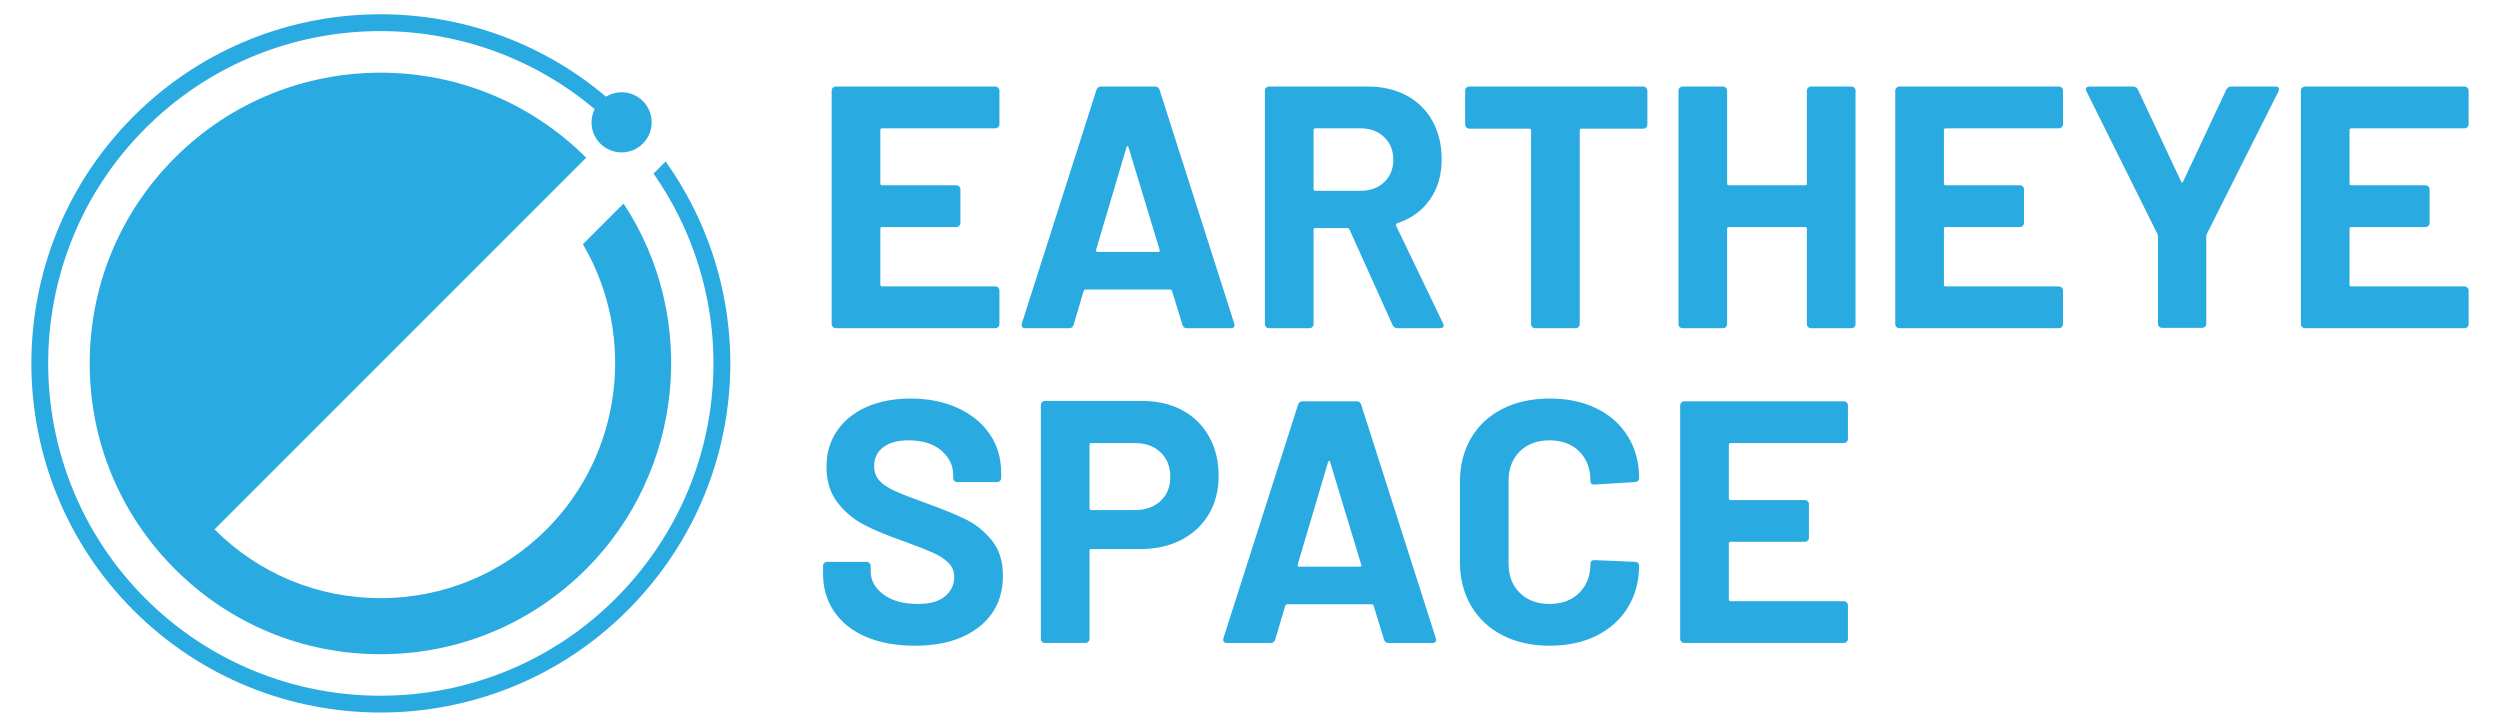 <?xml version="1.0" encoding="UTF-8"?>
<svg xmlns="http://www.w3.org/2000/svg" xmlns:xlink="http://www.w3.org/1999/xlink" version="1.1" id="Layer_1" x="0px" y="0px" width="310px" height="90.126px" viewBox="0 56.708 310 90.126" xml:space="preserve">
<g>
	<path fill="#29AAE1" d="M107.407,135.686c-1.712-0.727-3.032-1.768-3.959-3.125c-0.927-1.354-1.391-2.932-1.391-4.729v-0.941   c0-0.145,0.049-0.264,0.149-0.365c0.1-0.1,0.221-0.148,0.365-0.148h4.879c0.143,0,0.264,0.049,0.364,0.148   c0.1,0.102,0.149,0.221,0.149,0.365v0.641c0,1.143,0.528,2.105,1.584,2.889c1.056,0.787,2.483,1.178,4.281,1.178   c1.513,0,2.639-0.32,3.381-0.963c0.742-0.643,1.114-1.434,1.114-2.375c0-0.686-0.229-1.264-0.686-1.734   c-0.457-0.471-1.077-0.883-1.861-1.24c-0.786-0.357-2.034-0.85-3.746-1.479c-1.912-0.654-3.532-1.326-4.859-2.01   c-1.327-0.686-2.44-1.621-3.339-2.805c-0.898-1.184-1.349-2.646-1.349-4.387c0-1.713,0.443-3.211,1.327-4.496   c0.884-1.283,2.111-2.268,3.682-2.953c1.568-0.686,3.381-1.027,5.436-1.027c2.168,0,4.102,0.385,5.801,1.156   c1.697,0.77,3.024,1.848,3.98,3.232c0.956,1.383,1.434,2.988,1.434,4.814v0.641c0,0.145-0.05,0.266-0.149,0.365   c-0.101,0.1-0.221,0.15-0.364,0.15h-4.922c-0.144,0-0.264-0.051-0.363-0.15c-0.101-0.1-0.15-0.221-0.15-0.365v-0.34   c0-1.199-0.492-2.221-1.477-3.063c-0.985-0.84-2.334-1.262-4.046-1.262c-1.342,0-2.391,0.285-3.146,0.855   c-0.756,0.572-1.135,1.355-1.135,2.355c0,0.713,0.221,1.313,0.664,1.797c0.442,0.486,1.098,0.92,1.969,1.305   c0.871,0.387,2.218,0.908,4.045,1.563c2.026,0.744,3.617,1.398,4.773,1.971c1.156,0.57,2.197,1.42,3.125,2.547   c0.927,1.127,1.392,2.59,1.392,4.387c0,2.682-0.985,4.801-2.954,6.355c-1.969,1.557-4.638,2.334-8.005,2.334   C111.116,136.777,109.12,136.414,107.407,135.686"></path>
	<path fill="#29AAE1" d="M146.616,107.584c1.427,0.771,2.533,1.863,3.318,3.275c0.784,1.412,1.177,3.033,1.177,4.857   c0,1.799-0.406,3.383-1.22,4.752c-0.813,1.371-1.955,2.434-3.424,3.189c-1.47,0.756-3.161,1.135-5.072,1.135h-6.079   c-0.143,0-0.214,0.07-0.214,0.213v10.916c0,0.143-0.05,0.264-0.15,0.363c-0.101,0.102-0.221,0.15-0.364,0.15h-5.008   c-0.143,0-0.265-0.049-0.364-0.15c-0.101-0.1-0.15-0.221-0.15-0.363v-28.98c0-0.143,0.049-0.262,0.15-0.363   c0.099-0.1,0.221-0.15,0.364-0.15h12.071C143.534,106.428,145.188,106.814,146.616,107.584 M143.919,118.82   c0.799-0.756,1.199-1.746,1.199-2.975c0-1.256-0.4-2.27-1.199-3.039c-0.799-0.771-1.855-1.156-3.168-1.156h-5.436   c-0.143,0-0.214,0.072-0.214,0.215v7.875c0,0.145,0.071,0.215,0.214,0.215h5.436C142.064,119.955,143.12,119.576,143.919,118.82"></path>
	<path fill="#29AAE1" d="M171.615,136.008l-1.284-4.195c-0.058-0.113-0.13-0.172-0.215-0.172h-10.53   c-0.086,0-0.157,0.059-0.214,0.172l-1.241,4.195c-0.086,0.285-0.271,0.428-0.557,0.428h-5.437c-0.171,0-0.299-0.049-0.385-0.15   c-0.085-0.1-0.101-0.248-0.043-0.449l9.247-28.938c0.086-0.283,0.271-0.428,0.556-0.428h6.722c0.284,0,0.471,0.145,0.556,0.428   l9.247,28.938c0.027,0.057,0.042,0.129,0.042,0.213c0,0.258-0.157,0.387-0.471,0.387h-5.436   C171.886,136.436,171.7,136.293,171.615,136.008 M161.084,126.975h7.534c0.171,0,0.228-0.084,0.171-0.256l-3.852-12.713   c-0.029-0.113-0.072-0.164-0.129-0.15c-0.058,0.016-0.101,0.064-0.129,0.15l-3.767,12.713   C160.884,126.891,160.941,126.975,161.084,126.975"></path>
	<path fill="#29AAE1" d="M186.297,135.473c-1.685-0.871-2.982-2.09-3.895-3.66c-0.913-1.568-1.37-3.381-1.37-5.436v-9.889   c0-2.055,0.457-3.867,1.37-5.438c0.912-1.568,2.21-2.781,3.895-3.639c1.685-0.855,3.638-1.283,5.865-1.283   c2.197,0,4.131,0.406,5.799,1.221c1.67,0.813,2.969,1.969,3.896,3.467s1.393,3.232,1.393,5.201c0,0.256-0.173,0.414-0.514,0.471   l-5.01,0.299h-0.084c-0.286,0-0.429-0.156-0.429-0.471c0-1.512-0.464-2.725-1.393-3.639c-0.926-0.912-2.146-1.369-3.658-1.369   c-1.542,0-2.776,0.457-3.703,1.369c-0.928,0.914-1.392,2.127-1.392,3.639v10.316c0,1.484,0.464,2.684,1.392,3.596   c0.927,0.914,2.161,1.369,3.703,1.369c1.512,0,2.732-0.455,3.658-1.369c0.929-0.912,1.393-2.111,1.393-3.596   c0-0.314,0.172-0.471,0.513-0.471l5.01,0.215c0.142,0,0.263,0.041,0.363,0.127c0.1,0.086,0.15,0.188,0.15,0.301   c0,1.969-0.466,3.709-1.393,5.221c-0.927,1.514-2.226,2.684-3.896,3.51c-1.668,0.83-3.602,1.242-5.799,1.242   C189.935,136.777,187.981,136.344,186.297,135.473"></path>
	<path fill="#29AAE1" d="M228.995,111.5c-0.1,0.102-0.222,0.15-0.364,0.15h-14.04c-0.143,0-0.214,0.072-0.214,0.215v6.635   c0,0.143,0.071,0.213,0.214,0.213h9.202c0.145,0,0.265,0.051,0.365,0.15c0.1,0.102,0.149,0.221,0.149,0.363v4.152   c0,0.145-0.05,0.266-0.149,0.363c-0.101,0.102-0.221,0.15-0.365,0.15h-9.202c-0.143,0-0.214,0.072-0.214,0.215v6.934   c0,0.145,0.071,0.215,0.214,0.215h14.04c0.143,0,0.265,0.049,0.364,0.15c0.099,0.1,0.149,0.221,0.149,0.363v4.152   c0,0.143-0.051,0.264-0.149,0.363c-0.1,0.102-0.222,0.15-0.364,0.15h-19.776c-0.144,0-0.264-0.049-0.363-0.15   c-0.101-0.1-0.149-0.221-0.149-0.363v-28.938c0-0.141,0.049-0.264,0.149-0.363c0.1-0.1,0.22-0.15,0.363-0.15h19.776   c0.143,0,0.265,0.051,0.364,0.15c0.099,0.1,0.149,0.223,0.149,0.363v4.152C229.145,111.279,229.094,111.402,228.995,111.5"></path>
	<path fill="#29AAE1" d="M123.78,72.47c-0.101,0.101-0.222,0.151-0.364,0.151h-14.04c-0.143,0-0.214,0.071-0.214,0.214v6.634   c0,0.144,0.071,0.214,0.214,0.214h9.204c0.143,0,0.263,0.05,0.363,0.15c0.1,0.101,0.15,0.221,0.15,0.363v4.153   c0,0.143-0.05,0.264-0.15,0.363c-0.1,0.1-0.22,0.15-0.363,0.15h-9.204c-0.143,0-0.214,0.071-0.214,0.213v6.935   c0,0.143,0.071,0.214,0.214,0.214h14.04c0.143,0,0.264,0.05,0.364,0.15c0.1,0.1,0.15,0.221,0.15,0.363v4.153   c0,0.143-0.05,0.264-0.15,0.364c-0.101,0.1-0.222,0.149-0.364,0.149H103.64c-0.143,0-0.264-0.049-0.364-0.149   c-0.1-0.1-0.15-0.221-0.15-0.364V67.954c0-0.142,0.05-0.264,0.15-0.364c0.1-0.1,0.221-0.15,0.364-0.15h19.776   c0.143,0,0.264,0.05,0.364,0.15c0.1,0.1,0.15,0.222,0.15,0.364v4.152C123.93,72.25,123.88,72.371,123.78,72.47"></path>
	<path fill="#29AAE1" d="M146.617,96.977l-1.284-4.195c-0.058-0.113-0.129-0.171-0.214-0.171h-10.53   c-0.085,0-0.157,0.058-0.214,0.171l-1.241,4.195c-0.086,0.286-0.271,0.428-0.557,0.428h-5.436c-0.171,0-0.3-0.048-0.386-0.149   c-0.085-0.1-0.1-0.25-0.042-0.451l9.246-28.937c0.085-0.284,0.271-0.428,0.556-0.428h6.721c0.285,0,0.471,0.144,0.557,0.428   l9.246,28.937c0.028,0.058,0.043,0.129,0.043,0.214c0,0.257-0.158,0.386-0.471,0.386h-5.437   C146.888,97.404,146.703,97.262,146.617,96.977 M136.087,87.944h7.534c0.171,0,0.228-0.085,0.171-0.257l-3.853-12.712   c-0.029-0.114-0.072-0.164-0.129-0.15c-0.057,0.015-0.1,0.064-0.128,0.15l-3.767,12.712   C135.887,87.859,135.944,87.944,136.087,87.944"></path>
	<path fill="#29AAE1" d="M172.686,97.019l-5.351-11.856c-0.057-0.113-0.143-0.172-0.257-0.172h-3.98   c-0.144,0-0.215,0.072-0.215,0.215v11.686c0,0.144-0.051,0.264-0.15,0.365c-0.1,0.101-0.22,0.149-0.363,0.149h-5.008   c-0.144,0-0.265-0.049-0.364-0.149c-0.1-0.101-0.15-0.221-0.15-0.365V67.955c0-0.143,0.051-0.265,0.15-0.365   c0.1-0.099,0.221-0.149,0.364-0.149h12.242c1.826,0,3.432,0.371,4.815,1.113s2.454,1.797,3.21,3.167   c0.757,1.37,1.136,2.954,1.136,4.751c0,1.941-0.485,3.604-1.455,4.987c-0.972,1.385-2.327,2.361-4.067,2.932   c-0.143,0.058-0.186,0.157-0.129,0.3l5.821,12.113c0.059,0.115,0.087,0.201,0.087,0.257c0,0.229-0.156,0.343-0.472,0.343h-5.264   C172.999,97.405,172.8,97.275,172.686,97.019 M162.883,72.834v7.319c0,0.143,0.071,0.214,0.215,0.214h5.607   c1.198,0,2.175-0.357,2.933-1.07c0.756-0.713,1.133-1.641,1.133-2.782c0-1.141-0.377-2.076-1.133-2.803   c-0.758-0.729-1.734-1.092-2.933-1.092h-5.607C162.954,72.62,162.883,72.692,162.883,72.834"></path>
	<path fill="#29AAE1" d="M204.126,67.59c0.101,0.1,0.15,0.222,0.15,0.364v4.194c0,0.143-0.05,0.266-0.15,0.364   c-0.1,0.101-0.221,0.149-0.363,0.149H196.1c-0.141,0-0.213,0.072-0.213,0.215v24.014c0,0.143-0.051,0.265-0.149,0.365   c-0.101,0.1-0.223,0.149-0.364,0.149h-5.008c-0.144,0-0.265-0.049-0.365-0.149c-0.1-0.1-0.148-0.222-0.148-0.365V72.877   c0-0.143-0.072-0.215-0.214-0.215h-7.449c-0.142,0-0.265-0.049-0.363-0.149c-0.101-0.099-0.15-0.221-0.15-0.364v-4.194   c0-0.143,0.05-0.264,0.15-0.364c0.099-0.099,0.222-0.149,0.363-0.149h21.574C203.905,67.44,204.026,67.491,204.126,67.59"></path>
	<path fill="#29AAE1" d="M224.202,67.59c0.099-0.099,0.221-0.149,0.364-0.149h5.008c0.143,0,0.264,0.05,0.363,0.149   c0.101,0.1,0.15,0.222,0.15,0.364v28.937c0,0.143-0.05,0.265-0.15,0.365c-0.1,0.1-0.221,0.149-0.363,0.149h-5.008   c-0.144,0-0.266-0.049-0.364-0.149c-0.1-0.1-0.15-0.222-0.15-0.365V85.076c0-0.142-0.07-0.214-0.214-0.214h-9.459   c-0.144,0-0.215,0.072-0.215,0.214v11.814c0,0.143-0.05,0.265-0.149,0.365c-0.101,0.1-0.222,0.149-0.365,0.149h-5.007   c-0.144,0-0.265-0.049-0.364-0.149c-0.101-0.1-0.149-0.222-0.149-0.365V67.954c0-0.143,0.049-0.264,0.149-0.364   c0.1-0.099,0.221-0.149,0.364-0.149h5.007c0.144,0,0.265,0.05,0.365,0.149c0.1,0.1,0.149,0.222,0.149,0.364v11.515   c0,0.144,0.071,0.213,0.215,0.213h9.459c0.144,0,0.214-0.07,0.214-0.213V67.954C224.052,67.812,224.103,67.69,224.202,67.59"></path>
	<path fill="#29AAE1" d="M255.663,72.47c-0.1,0.101-0.22,0.151-0.362,0.151H241.26c-0.144,0-0.213,0.071-0.213,0.214v6.634   c0,0.144,0.069,0.214,0.213,0.214h9.203c0.144,0,0.264,0.05,0.364,0.15c0.1,0.101,0.149,0.221,0.149,0.363v4.153   c0,0.143-0.05,0.264-0.149,0.363c-0.101,0.1-0.221,0.15-0.364,0.15h-9.203c-0.144,0-0.213,0.071-0.213,0.213v6.935   c0,0.143,0.069,0.214,0.213,0.214h14.041c0.143,0,0.263,0.05,0.362,0.15c0.101,0.1,0.151,0.221,0.151,0.363v4.153   c0,0.143-0.051,0.264-0.151,0.364c-0.1,0.1-0.22,0.149-0.362,0.149h-19.776c-0.144,0-0.265-0.049-0.363-0.149   c-0.101-0.1-0.151-0.221-0.151-0.364V67.954c0-0.142,0.051-0.264,0.151-0.364c0.099-0.1,0.22-0.15,0.363-0.15h19.776   c0.143,0,0.263,0.05,0.362,0.15c0.101,0.1,0.151,0.222,0.151,0.364v4.152C255.814,72.25,255.764,72.371,255.663,72.47"></path>
	<path fill="#29AAE1" d="M267.734,97.212c-0.1-0.1-0.148-0.22-0.148-0.364V86.019c0-0.115-0.016-0.199-0.043-0.257l-8.817-17.722   c-0.058-0.114-0.087-0.199-0.087-0.257c0-0.228,0.157-0.343,0.471-0.343h5.395c0.285,0,0.484,0.129,0.599,0.386l5.351,11.386   c0.087,0.171,0.172,0.171,0.257,0l5.351-11.386c0.114-0.257,0.314-0.386,0.601-0.386h5.479c0.199,0,0.335,0.05,0.407,0.15   c0.07,0.1,0.063,0.25-0.021,0.45l-8.904,17.722c-0.029,0.058-0.043,0.142-0.043,0.257v10.829c0,0.144-0.05,0.264-0.149,0.364   c-0.101,0.101-0.223,0.149-0.364,0.149H268.1C267.956,97.361,267.835,97.313,267.734,97.212"></path>
	<path fill="#29AAE1" d="M305.96,72.47c-0.101,0.101-0.222,0.151-0.364,0.151h-14.039c-0.144,0-0.215,0.071-0.215,0.214v6.634   c0,0.144,0.071,0.214,0.215,0.214h9.202c0.144,0,0.265,0.05,0.364,0.15c0.099,0.101,0.149,0.221,0.149,0.363v4.153   c0,0.143-0.051,0.264-0.149,0.363c-0.1,0.1-0.221,0.15-0.364,0.15h-9.202c-0.144,0-0.215,0.071-0.215,0.213v6.935   c0,0.143,0.071,0.214,0.215,0.214h14.039c0.143,0,0.264,0.05,0.364,0.15c0.1,0.1,0.149,0.221,0.149,0.363v4.153   c0,0.143-0.05,0.264-0.149,0.364c-0.101,0.1-0.222,0.149-0.364,0.149H285.82c-0.144,0-0.264-0.049-0.364-0.149   s-0.149-0.221-0.149-0.364V67.954c0-0.142,0.049-0.264,0.149-0.364s0.221-0.15,0.364-0.15h19.775c0.143,0,0.264,0.05,0.364,0.15   c0.1,0.1,0.149,0.222,0.149,0.364v4.152C306.109,72.25,306.06,72.371,305.96,72.47"></path>
	<path fill="#29AAE1" d="M67.773,122.355c-5.5,5.498-12.81,8.525-20.586,8.525c-7.777,0-15.087-3.027-20.587-8.525l43.63-43.631h0   l2.457-2.457c-14.061-14.062-36.94-14.063-51.001,0c-6.812,6.811-10.563,15.868-10.563,25.5c0,9.635,3.752,18.691,10.563,25.502   c6.811,6.811,15.867,10.563,25.501,10.563c9.632,0,18.689-3.752,25.5-10.563c12.054-12.055,14.001-31.109,4.636-45.321   l-5.045,5.045C78.955,98.315,77.163,112.963,67.773,122.355"></path>
	<path fill="#29AAE1" d="M82.539,76.733l-1.5,1.5c11.443,16.408,9.509,38.484-4.698,52.691c-16.077,16.072-42.233,16.074-58.31,0   c-16.075-16.076-16.075-42.234,0-58.31c15.239-15.237,39.529-16.02,55.71-2.372c-0.244,0.495-0.393,1.045-0.393,1.634   c0,2.06,1.669,3.729,3.729,3.729c2.06,0,3.729-1.669,3.729-3.729c0-2.059-1.67-3.729-3.729-3.729c-0.71,0-1.367,0.209-1.931,0.553   c-17-14.396-42.562-13.59-58.59,2.439c-16.889,16.888-16.889,44.368,0,61.256c8.444,8.445,19.537,12.666,30.628,12.666   c11.092,0,22.185-4.221,30.629-12.666C92.829,117.385,94.801,94.002,82.539,76.733"></path>
</g>
</svg>
